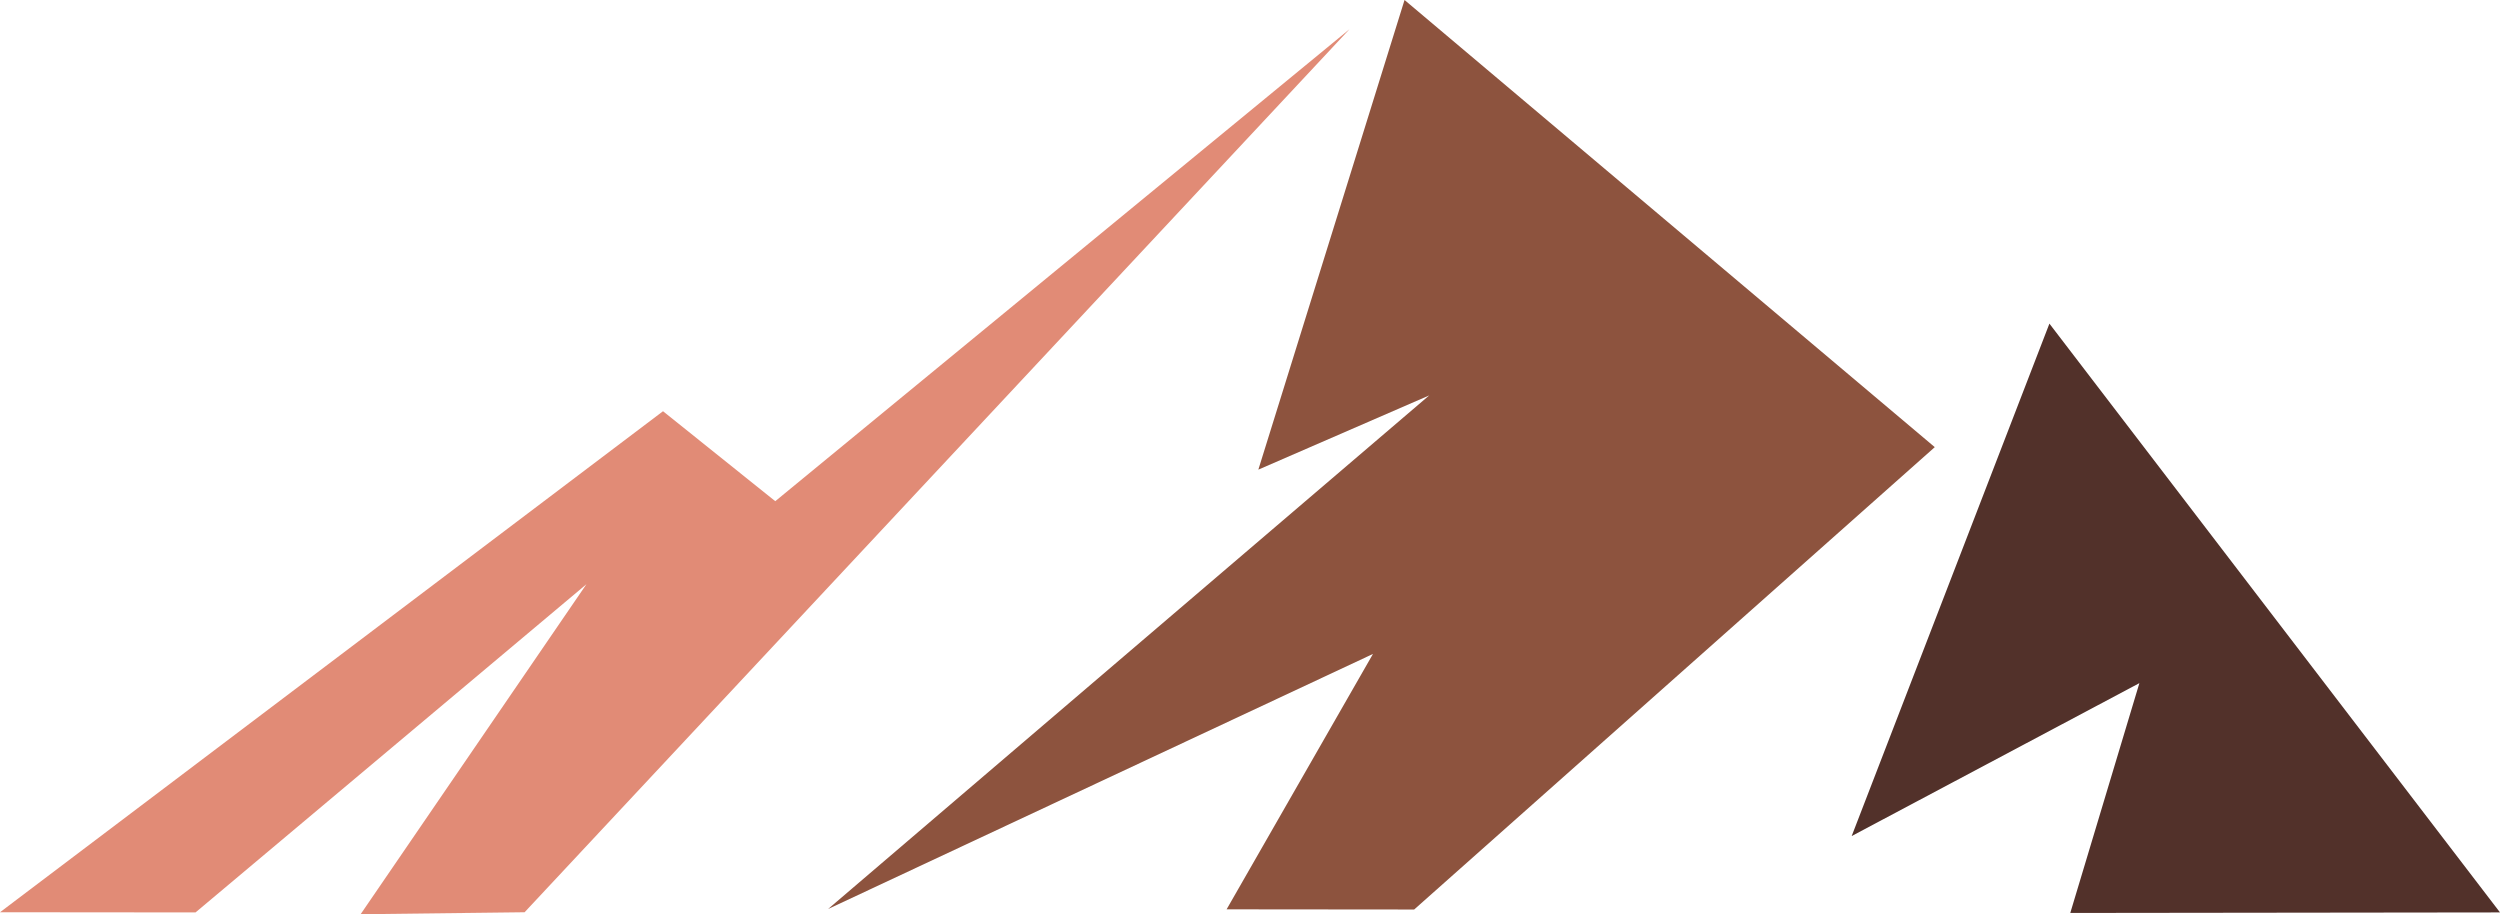 <svg xmlns="http://www.w3.org/2000/svg" width="98" height="35.838" fill-rule="evenodd"><path d="M0,35.76,25.99,16.12l4.4,3.527L52.9,1.145,20.564,35.76l-6.428.078L22.989,22.9,7.665,35.767Z" fill="#e18b76"/><path d="M49.327 18.41L55.058 0l20.785 17.528-20.408 18.125-7.352-.007 5.738-10.012-21.361 10L56.025 15.5z" fill="#8d533e"/><path d="M80.337 12.686L98 35.767l-16.845.021 2.709-9.009-11.278 5.994z" fill="#52312a"/></svg>